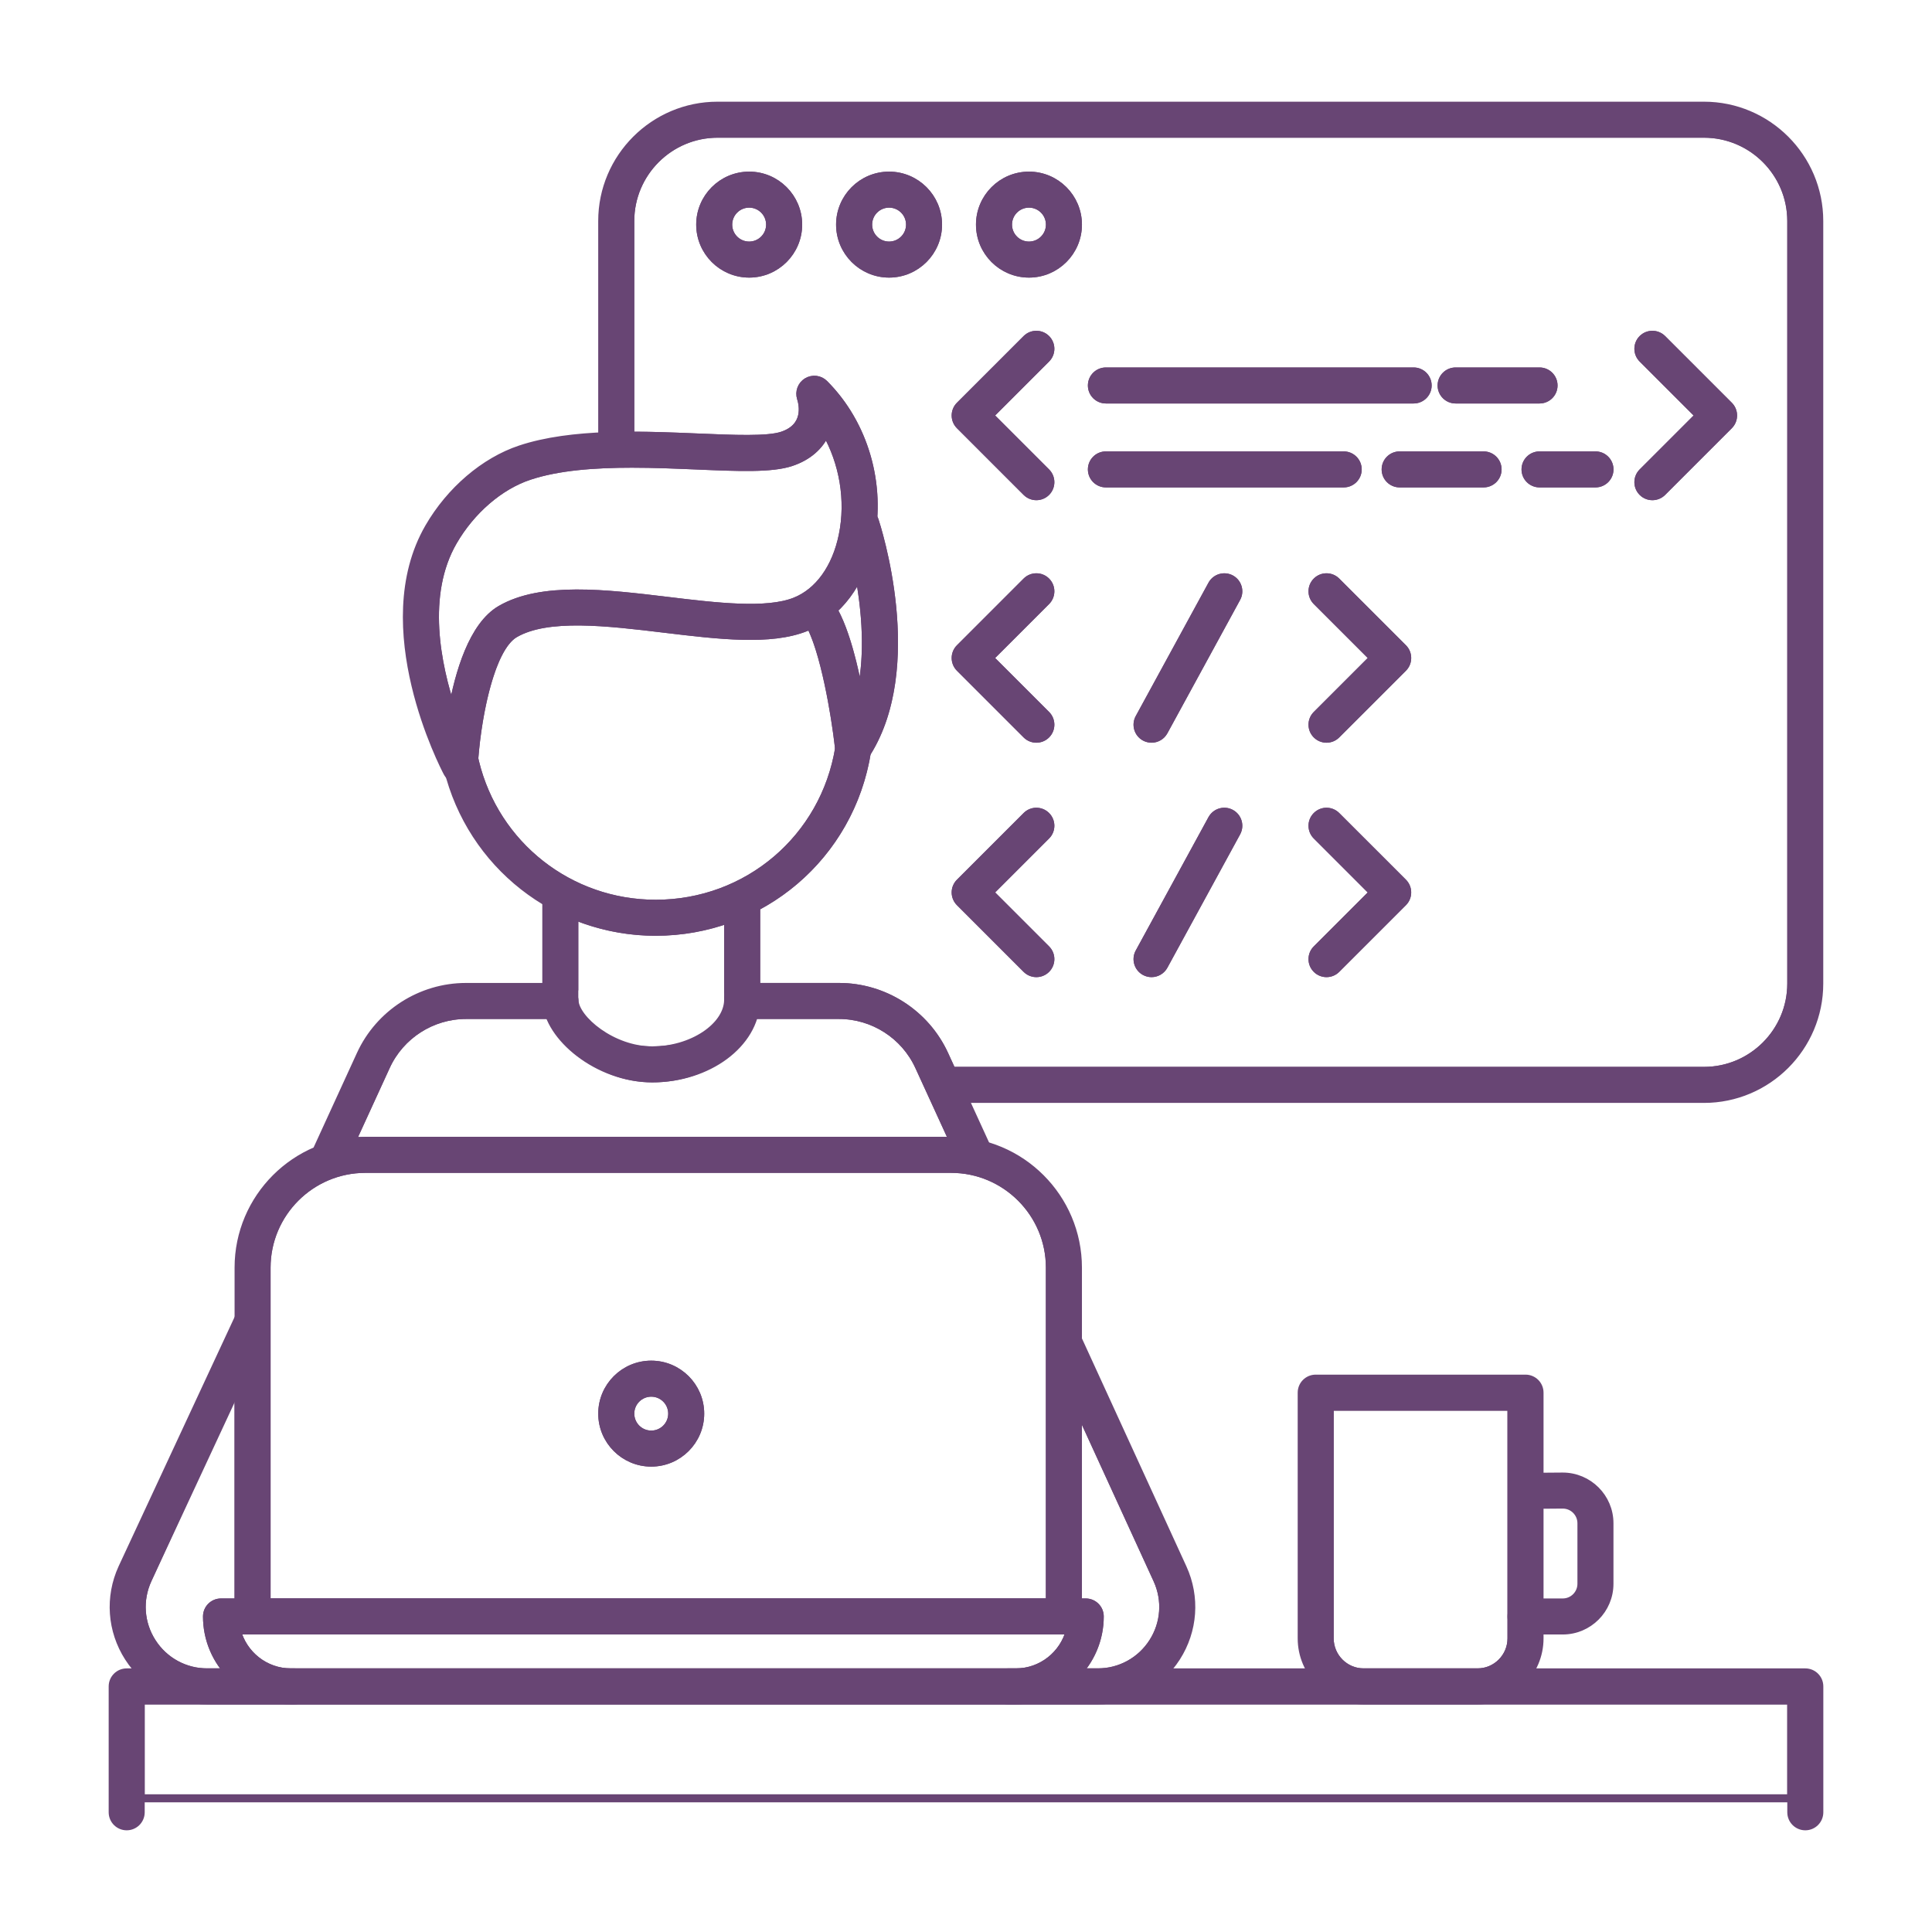 <svg width="120" height="120" viewBox="0 0 120 120" fill="none" xmlns="http://www.w3.org/2000/svg">
<rect width="120" height="120" fill="white"/>
<path d="M63.913 15.254C64.632 15.254 65.216 14.67 65.216 13.951C65.216 13.231 64.632 12.647 63.913 12.647C63.193 12.647 62.609 13.231 62.609 13.951C62.609 14.67 63.193 15.254 63.913 15.254Z" fill="white" stroke="#684574" stroke-width="0.5"/>
<path d="M51.758 37.87C52.53 39.224 53.069 41.471 53.406 43.335C54.055 40.729 53.754 37.778 53.358 35.671C52.946 36.542 52.405 37.283 51.758 37.87Z" fill="white" stroke="#684574" stroke-width="0.5"/>
<path d="M43.338 27.175C45.573 27.27 47.682 27.36 48.591 27.056C50.186 26.525 49.883 25.136 49.752 24.724C49.632 24.342 49.786 23.924 50.129 23.715C50.471 23.508 50.91 23.557 51.193 23.84C53.345 25.992 54.448 29.081 54.239 32.163C54.265 32.209 54.3 32.247 54.317 32.298C54.441 32.669 57.261 41.323 53.835 46.768C53.136 50.992 50.527 54.443 46.968 56.323V61.303H52.113C54.921 61.303 57.492 62.953 58.662 65.506L59.126 66.518C59.128 66.518 59.13 66.516 59.132 66.516H105.838C108.83 66.516 111.263 64.083 111.263 61.092V13.728C111.263 10.737 108.83 8.303 105.838 8.303H44.573C41.582 8.303 39.148 10.737 39.148 13.728V27.062C40.596 27.059 42.027 27.12 43.338 27.175ZM76.807 51.705L72.288 59.989C72.13 60.278 71.832 60.442 71.525 60.442C71.379 60.442 71.237 60.406 71.109 60.336C70.688 60.106 70.533 59.578 70.763 59.157L75.281 50.873C75.512 50.452 76.039 50.296 76.46 50.526C76.882 50.756 77.037 51.284 76.807 51.705ZM76.807 37.143L72.288 45.428C72.13 45.717 71.832 45.881 71.525 45.881C71.379 45.881 71.237 45.844 71.109 45.775C70.688 45.545 70.533 45.017 70.763 44.596L75.281 36.311C75.512 35.891 76.039 35.736 76.46 35.964C76.882 36.194 77.037 36.722 76.807 37.143ZM87.149 56.045L83.006 60.188C82.837 60.357 82.614 60.442 82.392 60.442C82.17 60.442 81.948 60.357 81.778 60.188C81.438 59.848 81.438 59.298 81.778 58.959L85.306 55.431L81.778 51.903C81.438 51.564 81.438 51.014 81.778 50.675C82.117 50.335 82.667 50.335 83.006 50.675L87.149 54.817C87.312 54.98 87.403 55.2 87.403 55.431C87.403 55.545 87.381 55.658 87.337 55.763C87.293 55.869 87.229 55.965 87.149 56.045ZM87.149 41.484L83.006 45.626C82.837 45.796 82.614 45.881 82.392 45.881C82.17 45.881 81.948 45.796 81.778 45.626C81.438 45.287 81.438 44.737 81.778 44.398L85.306 40.87L81.778 37.342C81.438 37.002 81.438 36.452 81.778 36.113C82.117 35.773 82.667 35.773 83.006 36.113L87.149 40.255C87.488 40.595 87.488 41.144 87.149 41.484ZM92.148 30.024H86.935C86.456 30.024 86.067 29.636 86.067 29.156C86.067 28.676 86.456 28.287 86.935 28.287H92.148C92.628 28.287 93.017 28.676 93.017 29.156C93.017 29.636 92.628 30.024 92.148 30.024ZM102.019 22.279C101.68 21.939 101.68 21.39 102.019 21.05C102.358 20.711 102.908 20.711 103.248 21.05L107.39 25.192C107.729 25.532 107.729 26.082 107.39 26.421L103.248 30.563C103.078 30.733 102.856 30.818 102.633 30.818C102.411 30.818 102.189 30.733 102.019 30.563C101.68 30.224 101.68 29.674 102.019 29.335L105.547 25.807L102.019 22.279ZM99.968 29.156C99.968 29.636 99.579 30.024 99.099 30.024H95.624C95.144 30.024 94.755 29.636 94.755 29.156C94.755 28.676 95.144 28.287 95.624 28.287H99.099C99.579 28.287 99.968 28.676 99.968 29.156ZM90.411 23.074H95.624C96.104 23.074 96.493 23.463 96.493 23.943C96.493 24.422 96.104 24.811 95.624 24.811H90.411C89.931 24.811 89.542 24.422 89.542 23.943C89.542 23.463 89.931 23.074 90.411 23.074ZM68.689 23.074H87.804C88.284 23.074 88.673 23.463 88.673 23.943C88.673 24.422 88.284 24.811 87.804 24.811H68.689C68.21 24.811 67.821 24.422 67.821 23.943C67.821 23.463 68.21 23.074 68.689 23.074ZM68.689 28.287H83.46C83.94 28.287 84.329 28.676 84.329 29.156C84.329 29.636 83.94 30.024 83.46 30.024H68.689C68.21 30.024 67.821 29.636 67.821 29.156C67.821 28.676 68.21 28.287 68.689 28.287ZM63.911 10.91C65.587 10.91 66.952 12.274 66.952 13.951C66.952 15.627 65.587 16.992 63.911 16.992C62.234 16.992 60.87 15.627 60.87 13.951C60.87 12.274 62.234 10.91 63.911 10.91ZM59.614 25.192L63.756 21.05C64.096 20.711 64.645 20.711 64.985 21.05C65.324 21.39 65.324 21.939 64.985 22.279L61.457 25.807L64.985 29.335C65.324 29.674 65.324 30.224 64.985 30.563C64.815 30.733 64.593 30.818 64.371 30.818C64.148 30.818 63.926 30.733 63.756 30.563L59.614 26.421C59.275 26.082 59.275 25.532 59.614 25.192ZM59.614 40.255L63.756 36.113C64.096 35.773 64.645 35.773 64.985 36.113C65.324 36.452 65.324 37.002 64.985 37.342L61.457 40.87L64.985 44.398C65.324 44.737 65.324 45.287 64.985 45.626C64.815 45.796 64.593 45.881 64.371 45.881C64.148 45.881 63.926 45.796 63.756 45.626L59.614 41.484C59.275 41.144 59.275 40.595 59.614 40.255ZM59.614 54.817L63.756 50.675C64.096 50.335 64.645 50.335 64.985 50.675C65.324 51.014 65.324 51.564 64.985 51.903L61.457 55.431L64.985 58.959C65.324 59.298 65.324 59.848 64.985 60.188C64.815 60.357 64.593 60.442 64.371 60.442C64.148 60.442 63.926 60.357 63.756 60.188L59.614 56.045C59.451 55.882 59.359 55.661 59.359 55.431C59.359 55.2 59.451 54.98 59.614 54.817ZM55.222 10.91C56.899 10.91 58.263 12.274 58.263 13.951C58.263 15.627 56.899 16.992 55.222 16.992C53.546 16.992 52.181 15.627 52.181 13.951C52.181 12.274 53.546 10.91 55.222 10.91ZM46.534 10.91C48.21 10.91 49.575 12.274 49.575 13.951C49.575 15.627 48.21 16.992 46.534 16.992C44.857 16.992 43.493 15.627 43.493 13.951C43.493 12.274 44.857 10.91 46.534 10.91Z" fill="white" stroke="#684574" stroke-width="0.5"/>
<path d="M52.118 46.499C51.861 44.187 51.182 40.416 50.322 38.832C50.229 38.875 50.141 38.928 50.046 38.966C47.854 39.841 44.66 39.458 41.28 39.051C37.706 38.622 34.01 38.177 31.976 39.357C30.481 40.226 29.67 44.367 29.461 47.11C29.477 47.181 29.488 47.254 29.505 47.325C30.767 52.512 35.383 56.135 40.729 56.135C46.414 56.135 51.187 52.088 52.118 46.499Z" fill="white" stroke="#684574" stroke-width="0.5"/>
<path d="M40.452 89.106C41.172 89.106 41.755 88.523 41.755 87.803C41.755 87.083 41.172 86.5 40.452 86.5C39.732 86.5 39.148 87.083 39.148 87.803C39.148 88.523 39.732 89.106 40.452 89.106Z" fill="white" stroke="#684574" stroke-width="0.5"/>
<path d="M59.078 70.861C59.123 70.861 59.165 70.867 59.209 70.867L57.084 66.23C56.196 64.292 54.246 63.041 52.115 63.041H46.594C46.064 65.278 43.544 66.979 40.518 66.979C37.542 66.979 35.072 64.992 34.475 63.041H28.949C26.818 63.041 24.868 64.292 23.981 66.23L21.836 70.91C22.119 70.879 22.406 70.861 22.698 70.861H59.078Z" fill="white" stroke="#684574" stroke-width="0.5"/>
<path d="M35.461 62.677C35.461 63.73 37.944 65.242 40.512 65.242C42.922 65.242 45.359 64.116 45.359 62.449C45.359 62.203 45.326 61.88 45.226 61.543V57.093C43.817 57.595 42.303 57.873 40.724 57.873C38.943 57.873 37.236 57.513 35.669 56.871V61.456C35.477 62.059 35.461 62.375 35.461 62.677Z" fill="white" stroke="#684574" stroke-width="0.5"/>
<path d="M46.53 15.254C47.25 15.254 47.833 14.67 47.833 13.951C47.833 13.231 47.25 12.647 46.53 12.647C45.81 12.647 45.227 13.231 45.227 13.951C45.227 14.67 45.81 15.254 46.53 15.254Z" fill="white" stroke="#684574" stroke-width="0.5"/>
<path d="M55.225 15.254C55.945 15.254 56.528 14.67 56.528 13.951C56.528 13.231 55.945 12.647 55.225 12.647C54.505 12.647 53.922 13.231 53.922 13.951C53.922 14.67 54.505 15.254 55.225 15.254Z" fill="white" stroke="#684574" stroke-width="0.5"/>
<path d="M31.098 37.855C33.635 36.382 37.625 36.862 41.482 37.326C44.498 37.689 47.617 38.065 49.395 37.353C50.854 36.769 51.929 35.275 52.344 33.254C52.791 31.074 52.385 28.734 51.301 26.836C50.925 27.707 50.18 28.358 49.136 28.705C47.924 29.11 45.866 29.023 43.261 28.912C42.001 28.858 40.625 28.8 39.245 28.8C36.965 28.8 34.671 28.959 32.862 29.562C31.029 30.173 29.265 31.693 28.144 33.63C26.232 36.932 27.117 41.295 28.082 44.166C28.508 41.78 29.37 38.859 31.098 37.855ZM65.21 78.736C65.21 75.352 62.456 72.599 59.072 72.599H22.692C19.307 72.599 16.554 75.352 16.554 78.736V99.533H65.21V78.736ZM40.447 90.844C38.771 90.844 37.407 89.48 37.407 87.803C37.407 86.127 38.771 84.763 40.447 84.763C42.124 84.763 43.489 86.127 43.489 87.803C43.489 89.48 42.124 90.844 40.447 90.844ZM111.259 105.615H8.734V111.697H111.259V105.615ZM12.858 100.402C12.858 99.922 13.247 99.533 13.727 99.533H14.816V85.797L9.172 98.115C8.592 99.38 8.694 100.835 9.446 102.006C10.198 103.178 11.478 103.877 12.87 103.877H14.197C13.367 102.954 12.858 101.738 12.858 100.402ZM93.882 101.762V87.369H82.587V101.762C82.587 102.928 83.536 103.877 84.702 103.877H91.767C92.933 103.877 93.882 102.928 93.882 101.762ZM66.458 101.271H14.706C15.092 102.768 16.455 103.877 18.071 103.877H63.092C64.709 103.877 66.071 102.768 66.458 101.271ZM67.437 99.533C67.916 99.533 68.305 99.922 68.305 100.402C68.305 101.738 67.796 102.954 66.967 103.877H68.182C69.574 103.877 70.854 103.178 71.606 102.006C72.358 100.835 72.46 99.38 71.88 98.115L66.948 87.35V99.533H67.437Z" fill="white" stroke="#684574" stroke-width="0.5"/>
<path d="M34.801 63.041C34.322 63.041 33.933 62.652 33.933 62.172V56.09C33.933 55.611 34.322 55.221 34.801 55.221C35.281 55.221 35.67 55.611 35.67 56.09V62.172C35.67 62.652 35.281 63.041 34.801 63.041ZM18.293 105.615H12.871C10.885 105.615 9.058 104.617 7.985 102.945C6.912 101.273 6.766 99.197 7.593 97.391L14.856 81.781C15.058 81.345 15.576 81.159 16.01 81.359C16.445 81.562 16.634 82.079 16.431 82.514L9.171 98.119C8.593 99.38 8.696 100.835 9.448 102.006C10.2 103.178 11.479 103.877 12.871 103.877H18.293C18.773 103.877 19.162 104.266 19.162 104.746C19.162 105.226 18.773 105.615 18.293 105.615Z" fill="#684574" stroke="#684574" stroke-width="0.5"/>
<path d="M20.517 72.559C20.392 72.559 20.269 72.532 20.156 72.48C19.72 72.281 19.528 71.765 19.727 71.329L22.396 65.506C23.565 62.953 26.136 61.303 28.944 61.303H34.801C35.281 61.303 35.67 61.692 35.67 62.172C35.67 62.652 35.281 63.041 34.801 63.041H28.944C26.813 63.041 24.863 64.292 23.976 66.23L21.307 72.052C21.161 72.371 20.846 72.559 20.517 72.559ZM68.183 105.615H62.604C62.124 105.615 61.735 105.226 61.735 104.746C61.735 104.266 62.124 103.877 62.604 103.877H68.183C69.575 103.877 70.855 103.177 71.607 102.006C72.359 100.835 72.461 99.38 71.881 98.115L65.431 84.038C65.232 83.602 65.423 83.087 65.859 82.887C66.295 82.686 66.811 82.878 67.011 83.315L73.461 97.391C74.288 99.196 74.142 101.273 73.069 102.945C71.996 104.616 70.17 105.615 68.183 105.615ZM60.544 72.575C60.215 72.575 59.901 72.388 59.754 72.068L57.079 66.23C56.191 64.293 54.241 63.041 52.11 63.041H46.096C45.616 63.041 45.227 62.652 45.227 62.172C45.227 61.692 45.616 61.303 46.096 61.303H52.11C54.918 61.303 57.489 62.953 58.659 65.506L61.334 71.345C61.534 71.781 61.342 72.297 60.906 72.496C60.793 72.549 60.669 72.576 60.544 72.575Z" fill="#684574" stroke="#684574" stroke-width="0.5"/>
<path d="M46.095 63.041C45.616 63.041 45.227 62.652 45.227 62.172V56.09C45.227 55.611 45.616 55.221 46.095 55.221C46.575 55.221 46.964 55.611 46.964 56.09V62.172C46.964 62.652 46.575 63.041 46.095 63.041Z" fill="#684574" stroke="#684574" stroke-width="0.5"/>
<path d="M40.516 66.979C37.101 66.979 34.049 64.368 33.946 62.23C33.923 61.751 34.293 61.344 34.772 61.321C35.243 61.303 35.658 61.667 35.682 62.147C35.738 63.313 38.021 65.242 40.516 65.242C42.968 65.242 45.169 63.793 45.227 62.143C45.243 61.663 45.651 61.277 46.125 61.304C46.605 61.321 46.98 61.723 46.964 62.203C46.872 64.837 43.98 66.979 40.516 66.979ZM66.083 101.271H15.689C15.209 101.271 14.82 100.882 14.82 100.402V78.736C14.82 74.394 18.353 70.861 22.696 70.861H59.076C63.419 70.861 66.951 74.394 66.951 78.736V100.402C66.951 100.882 66.562 101.271 66.083 101.271ZM16.558 99.533H65.214V78.736C65.214 75.352 62.46 72.599 59.076 72.599H22.696C19.311 72.599 16.558 75.352 16.558 78.736V99.533Z" fill="#684574" stroke="#684574" stroke-width="0.5"/>
<path d="M63.094 105.615H18.073C15.198 105.615 12.859 103.276 12.859 100.401C12.859 99.922 13.248 99.533 13.728 99.533H67.438C67.918 99.533 68.307 99.922 68.307 100.401C68.307 103.276 65.968 105.615 63.094 105.615ZM14.707 101.27C15.094 102.767 16.456 103.877 18.073 103.877H63.094C64.71 103.877 66.072 102.767 66.459 101.27H14.707ZM40.449 90.844C38.772 90.844 37.408 89.48 37.408 87.803C37.408 86.126 38.772 84.762 40.449 84.762C42.126 84.762 43.49 86.126 43.49 87.803C43.49 89.48 42.126 90.844 40.449 90.844ZM40.449 86.5C39.73 86.5 39.146 87.084 39.146 87.803C39.146 88.522 39.73 89.106 40.449 89.106C41.167 89.106 41.752 88.522 41.752 87.803C41.752 87.084 41.167 86.5 40.449 86.5ZM40.725 57.872C34.576 57.872 29.266 53.704 27.813 47.736C27.738 47.427 27.674 47.115 27.621 46.801C27.542 46.328 27.861 45.88 28.334 45.8C28.81 45.718 29.255 46.04 29.335 46.513C29.38 46.786 29.436 47.057 29.502 47.325C30.764 52.512 35.38 56.135 40.725 56.135C46.442 56.135 51.24 52.044 52.133 46.407C52.157 46.256 52.179 46.103 52.197 45.95C52.253 45.474 52.687 45.136 53.162 45.19C53.638 45.246 53.979 45.679 53.922 46.155C53.902 46.331 53.877 46.506 53.85 46.68C52.822 53.165 47.302 57.872 40.725 57.872Z" fill="#684574" stroke="#684574" stroke-width="0.5"/>
<path d="M28.556 48.45C28.24 48.45 27.941 48.277 27.789 47.988C27.594 47.621 23.071 38.926 26.642 32.759C27.969 30.466 30.09 28.654 32.314 27.913C35.52 26.844 39.855 27.028 43.336 27.175C45.571 27.27 47.68 27.36 48.588 27.057C50.183 26.525 49.881 25.137 49.75 24.724C49.629 24.342 49.784 23.924 50.126 23.715C50.469 23.508 50.907 23.557 51.191 23.84C53.678 26.328 54.773 30.069 54.047 33.603C53.513 36.207 52.053 38.162 50.042 38.966C47.85 39.842 44.657 39.458 41.276 39.052C37.703 38.622 34.007 38.177 31.973 39.358C30.38 40.282 29.564 44.92 29.424 47.626C29.404 48.016 29.126 48.346 28.744 48.43C28.682 48.443 28.619 48.45 28.556 48.45ZM39.246 28.8C36.966 28.8 34.672 28.959 32.864 29.562C31.03 30.173 29.267 31.693 28.145 33.629C26.233 36.932 27.119 41.295 28.084 44.166C28.509 41.78 29.372 38.859 31.1 37.855C33.636 36.382 37.626 36.862 41.484 37.326C44.499 37.689 47.618 38.065 49.397 37.353C50.856 36.769 51.93 35.275 52.345 33.254C52.793 31.074 52.387 28.734 51.302 26.836C50.926 27.707 50.181 28.357 49.138 28.705C47.926 29.11 45.868 29.023 43.262 28.911C42.003 28.858 40.627 28.8 39.246 28.8Z" fill="#684574" stroke="#684574" stroke-width="0.5"/>
<path d="M52.989 47.352C52.92 47.352 52.851 47.344 52.782 47.327C52.427 47.24 52.164 46.941 52.125 46.577C51.844 43.995 51.019 39.48 49.998 38.351C49.676 37.995 49.704 37.446 50.059 37.124C50.416 36.802 50.965 36.83 51.287 37.185C52.318 38.326 53.003 41.112 53.405 43.335C54.565 38.678 52.69 32.917 52.667 32.848C52.516 32.393 52.762 31.901 53.217 31.749C53.669 31.597 54.164 31.843 54.316 32.298C54.44 32.673 57.332 41.534 53.711 46.965C53.548 47.21 53.275 47.352 52.989 47.352Z" fill="#684574" stroke="#684574" stroke-width="0.5"/>
<path d="M105.834 68.254H59.128C58.648 68.254 58.259 67.865 58.259 67.385C58.259 66.906 58.648 66.516 59.128 66.516H105.834C108.825 66.516 111.259 64.083 111.259 61.092V13.728C111.259 10.737 108.825 8.303 105.834 8.303H44.569C41.577 8.303 39.144 10.737 39.144 13.728V27.418C39.144 27.898 38.755 28.287 38.275 28.287C37.795 28.287 37.406 27.898 37.406 27.418V13.728C37.406 9.779 40.62 6.566 44.569 6.566H105.834C109.783 6.566 112.996 9.779 112.996 13.728V61.092C112.996 65.041 109.783 68.254 105.834 68.254Z" fill="#684574" stroke="#684574" stroke-width="0.5"/>
<path d="M46.533 16.992C44.856 16.992 43.492 15.627 43.492 13.951C43.492 12.274 44.856 10.91 46.533 10.91C48.209 10.91 49.574 12.274 49.574 13.951C49.574 15.627 48.209 16.992 46.533 16.992ZM46.533 12.647C45.814 12.647 45.23 13.232 45.23 13.951C45.23 14.669 45.814 15.254 46.533 15.254C47.252 15.254 47.836 14.669 47.836 13.951C47.836 13.232 47.252 12.647 46.533 12.647ZM55.221 16.992C53.545 16.992 52.18 15.627 52.18 13.951C52.18 12.274 53.545 10.91 55.221 10.91C56.898 10.91 58.262 12.274 58.262 13.951C58.262 15.627 56.898 16.992 55.221 16.992ZM55.221 12.647C54.503 12.647 53.918 13.232 53.918 13.951C53.918 14.669 54.503 15.254 55.221 15.254C55.94 15.254 56.525 14.669 56.525 13.951C56.525 13.232 55.94 12.647 55.221 12.647ZM63.91 16.992C62.233 16.992 60.869 15.627 60.869 13.951C60.869 12.274 62.233 10.91 63.91 10.91C65.587 10.91 66.951 12.274 66.951 13.951C66.951 15.627 65.587 16.992 63.91 16.992ZM63.91 12.647C63.191 12.647 62.607 13.232 62.607 13.951C62.607 14.669 63.191 15.254 63.91 15.254C64.629 15.254 65.213 14.669 65.213 13.951C65.213 13.232 64.629 12.647 63.91 12.647ZM64.37 30.818C64.147 30.818 63.925 30.733 63.755 30.563L59.613 26.421C59.274 26.081 59.274 25.532 59.613 25.192L63.755 21.05C64.095 20.711 64.645 20.711 64.984 21.05C65.323 21.389 65.323 21.939 64.984 22.279L61.456 25.807L64.984 29.335C65.323 29.674 65.323 30.224 64.984 30.563C64.814 30.733 64.592 30.818 64.37 30.818ZM102.632 30.818C102.41 30.818 102.188 30.733 102.018 30.563C101.679 30.224 101.679 29.674 102.018 29.335L105.546 25.807L102.018 22.279C101.679 21.939 101.679 21.389 102.018 21.05C102.357 20.711 102.907 20.711 103.247 21.05L107.389 25.192C107.728 25.532 107.728 26.081 107.389 26.421L103.247 30.563C103.077 30.733 102.855 30.818 102.632 30.818ZM64.37 45.881C64.147 45.881 63.925 45.796 63.755 45.626L59.613 41.484C59.274 41.144 59.274 40.594 59.613 40.255L63.755 36.113C64.095 35.773 64.645 35.773 64.984 36.113C65.323 36.452 65.323 37.002 64.984 37.341L61.456 40.869L64.984 44.397C65.323 44.737 65.323 45.287 64.984 45.626C64.814 45.796 64.592 45.881 64.37 45.881ZM82.391 45.881C82.169 45.881 81.947 45.796 81.777 45.626C81.438 45.287 81.438 44.737 81.777 44.397L85.305 40.869L81.777 37.341C81.438 37.002 81.438 36.452 81.777 36.113C82.116 35.773 82.666 35.773 83.005 36.113L87.148 40.255C87.487 40.594 87.487 41.144 87.148 41.484L83.005 45.626C82.836 45.796 82.614 45.881 82.391 45.881ZM87.803 24.811H68.689C68.209 24.811 67.82 24.422 67.82 23.942C67.82 23.463 68.209 23.074 68.689 23.074H87.803C88.283 23.074 88.672 23.463 88.672 23.942C88.672 24.422 88.283 24.811 87.803 24.811ZM95.623 24.811H90.41C89.93 24.811 89.541 24.422 89.541 23.942C89.541 23.463 89.93 23.074 90.41 23.074H95.623C96.103 23.074 96.492 23.463 96.492 23.942C96.492 24.422 96.103 24.811 95.623 24.811ZM83.459 30.024H68.689C68.209 30.024 67.82 29.635 67.82 29.156C67.82 28.676 68.209 28.287 68.689 28.287H83.459C83.939 28.287 84.328 28.676 84.328 29.156C84.328 29.635 83.939 30.024 83.459 30.024ZM92.148 30.024H86.934C86.455 30.024 86.066 29.635 86.066 29.156C86.066 28.676 86.455 28.287 86.934 28.287H92.148C92.627 28.287 93.016 28.676 93.016 29.156C93.016 29.635 92.627 30.024 92.148 30.024ZM99.098 30.024H95.623C95.143 30.024 94.754 29.635 94.754 29.156C94.754 28.676 95.143 28.287 95.623 28.287H99.098C99.578 28.287 99.967 28.676 99.967 29.156C99.967 29.635 99.578 30.024 99.098 30.024ZM71.524 45.881C71.379 45.881 71.236 45.844 71.108 45.775C70.687 45.545 70.532 45.017 70.762 44.596L75.281 36.311C75.511 35.89 76.038 35.736 76.46 35.964C76.881 36.194 77.036 36.722 76.806 37.143L72.287 45.428C72.13 45.717 71.831 45.881 71.524 45.881ZM64.37 60.442C64.147 60.442 63.925 60.357 63.755 60.187L59.613 56.045C59.45 55.882 59.359 55.661 59.359 55.431C59.359 55.2 59.45 54.979 59.613 54.816L63.755 50.675C64.095 50.335 64.645 50.335 64.984 50.675C65.323 51.014 65.323 51.564 64.984 51.903L61.456 55.431L64.984 58.959C65.323 59.298 65.323 59.848 64.984 60.187C64.814 60.357 64.592 60.442 64.37 60.442ZM82.391 60.442C82.169 60.442 81.947 60.357 81.777 60.187C81.438 59.848 81.438 59.298 81.777 58.959L85.305 55.431L81.777 51.903C81.438 51.564 81.438 51.014 81.777 50.675C82.116 50.335 82.666 50.335 83.005 50.675L87.148 54.816C87.311 54.979 87.402 55.2 87.402 55.431C87.402 55.661 87.311 55.882 87.148 56.045L83.005 60.187C82.836 60.357 82.614 60.442 82.391 60.442ZM71.524 60.442C71.379 60.442 71.236 60.406 71.108 60.336C70.687 60.106 70.532 59.578 70.762 59.157L75.281 50.873C75.511 50.452 76.038 50.296 76.46 50.526C76.881 50.756 77.036 51.284 76.806 51.705L72.287 59.989C72.13 60.278 71.831 60.442 71.524 60.442ZM112.131 113.434C111.651 113.434 111.262 113.045 111.262 112.565V105.615H8.738V112.565C8.738 113.045 8.349 113.434 7.869 113.434C7.389 113.434 7 113.045 7 112.565V104.746C7 104.266 7.389 103.877 7.869 103.877H112.131C112.611 103.877 113 104.266 113 104.746V112.565C113 113.045 112.611 113.434 112.131 113.434Z" fill="#684574" stroke="#684574" stroke-width="0.5"/>
<path d="M91.769 105.615H84.704C82.58 105.615 80.852 103.886 80.852 101.762V86.5C80.852 86.02 81.241 85.631 81.72 85.631H94.753C95.233 85.631 95.622 86.02 95.622 86.5V101.762C95.622 103.886 93.894 105.615 91.769 105.615ZM82.589 87.369V101.762C82.589 102.928 83.538 103.877 84.704 103.877H91.769C92.935 103.877 93.884 102.928 93.884 101.762V87.369H82.589Z" fill="#684574" stroke="#684574" stroke-width="0.5"/>
<path d="M97.066 101.271H94.752C94.272 101.271 93.883 100.882 93.883 100.402C93.883 99.922 94.272 99.533 94.752 99.533H97.066C97.707 99.533 98.227 99.012 98.227 98.372V94.612C98.227 93.972 97.707 93.451 97.066 93.451L94.896 93.468H94.889C94.413 93.468 94.025 93.083 94.021 92.605C94.017 92.126 94.403 91.734 94.883 91.73L97.059 91.713C98.665 91.713 99.965 93.014 99.965 94.612V98.372C99.965 99.97 98.665 101.271 97.066 101.271Z" fill="#684574" stroke="#684574" stroke-width="0.5"/>
</svg>
